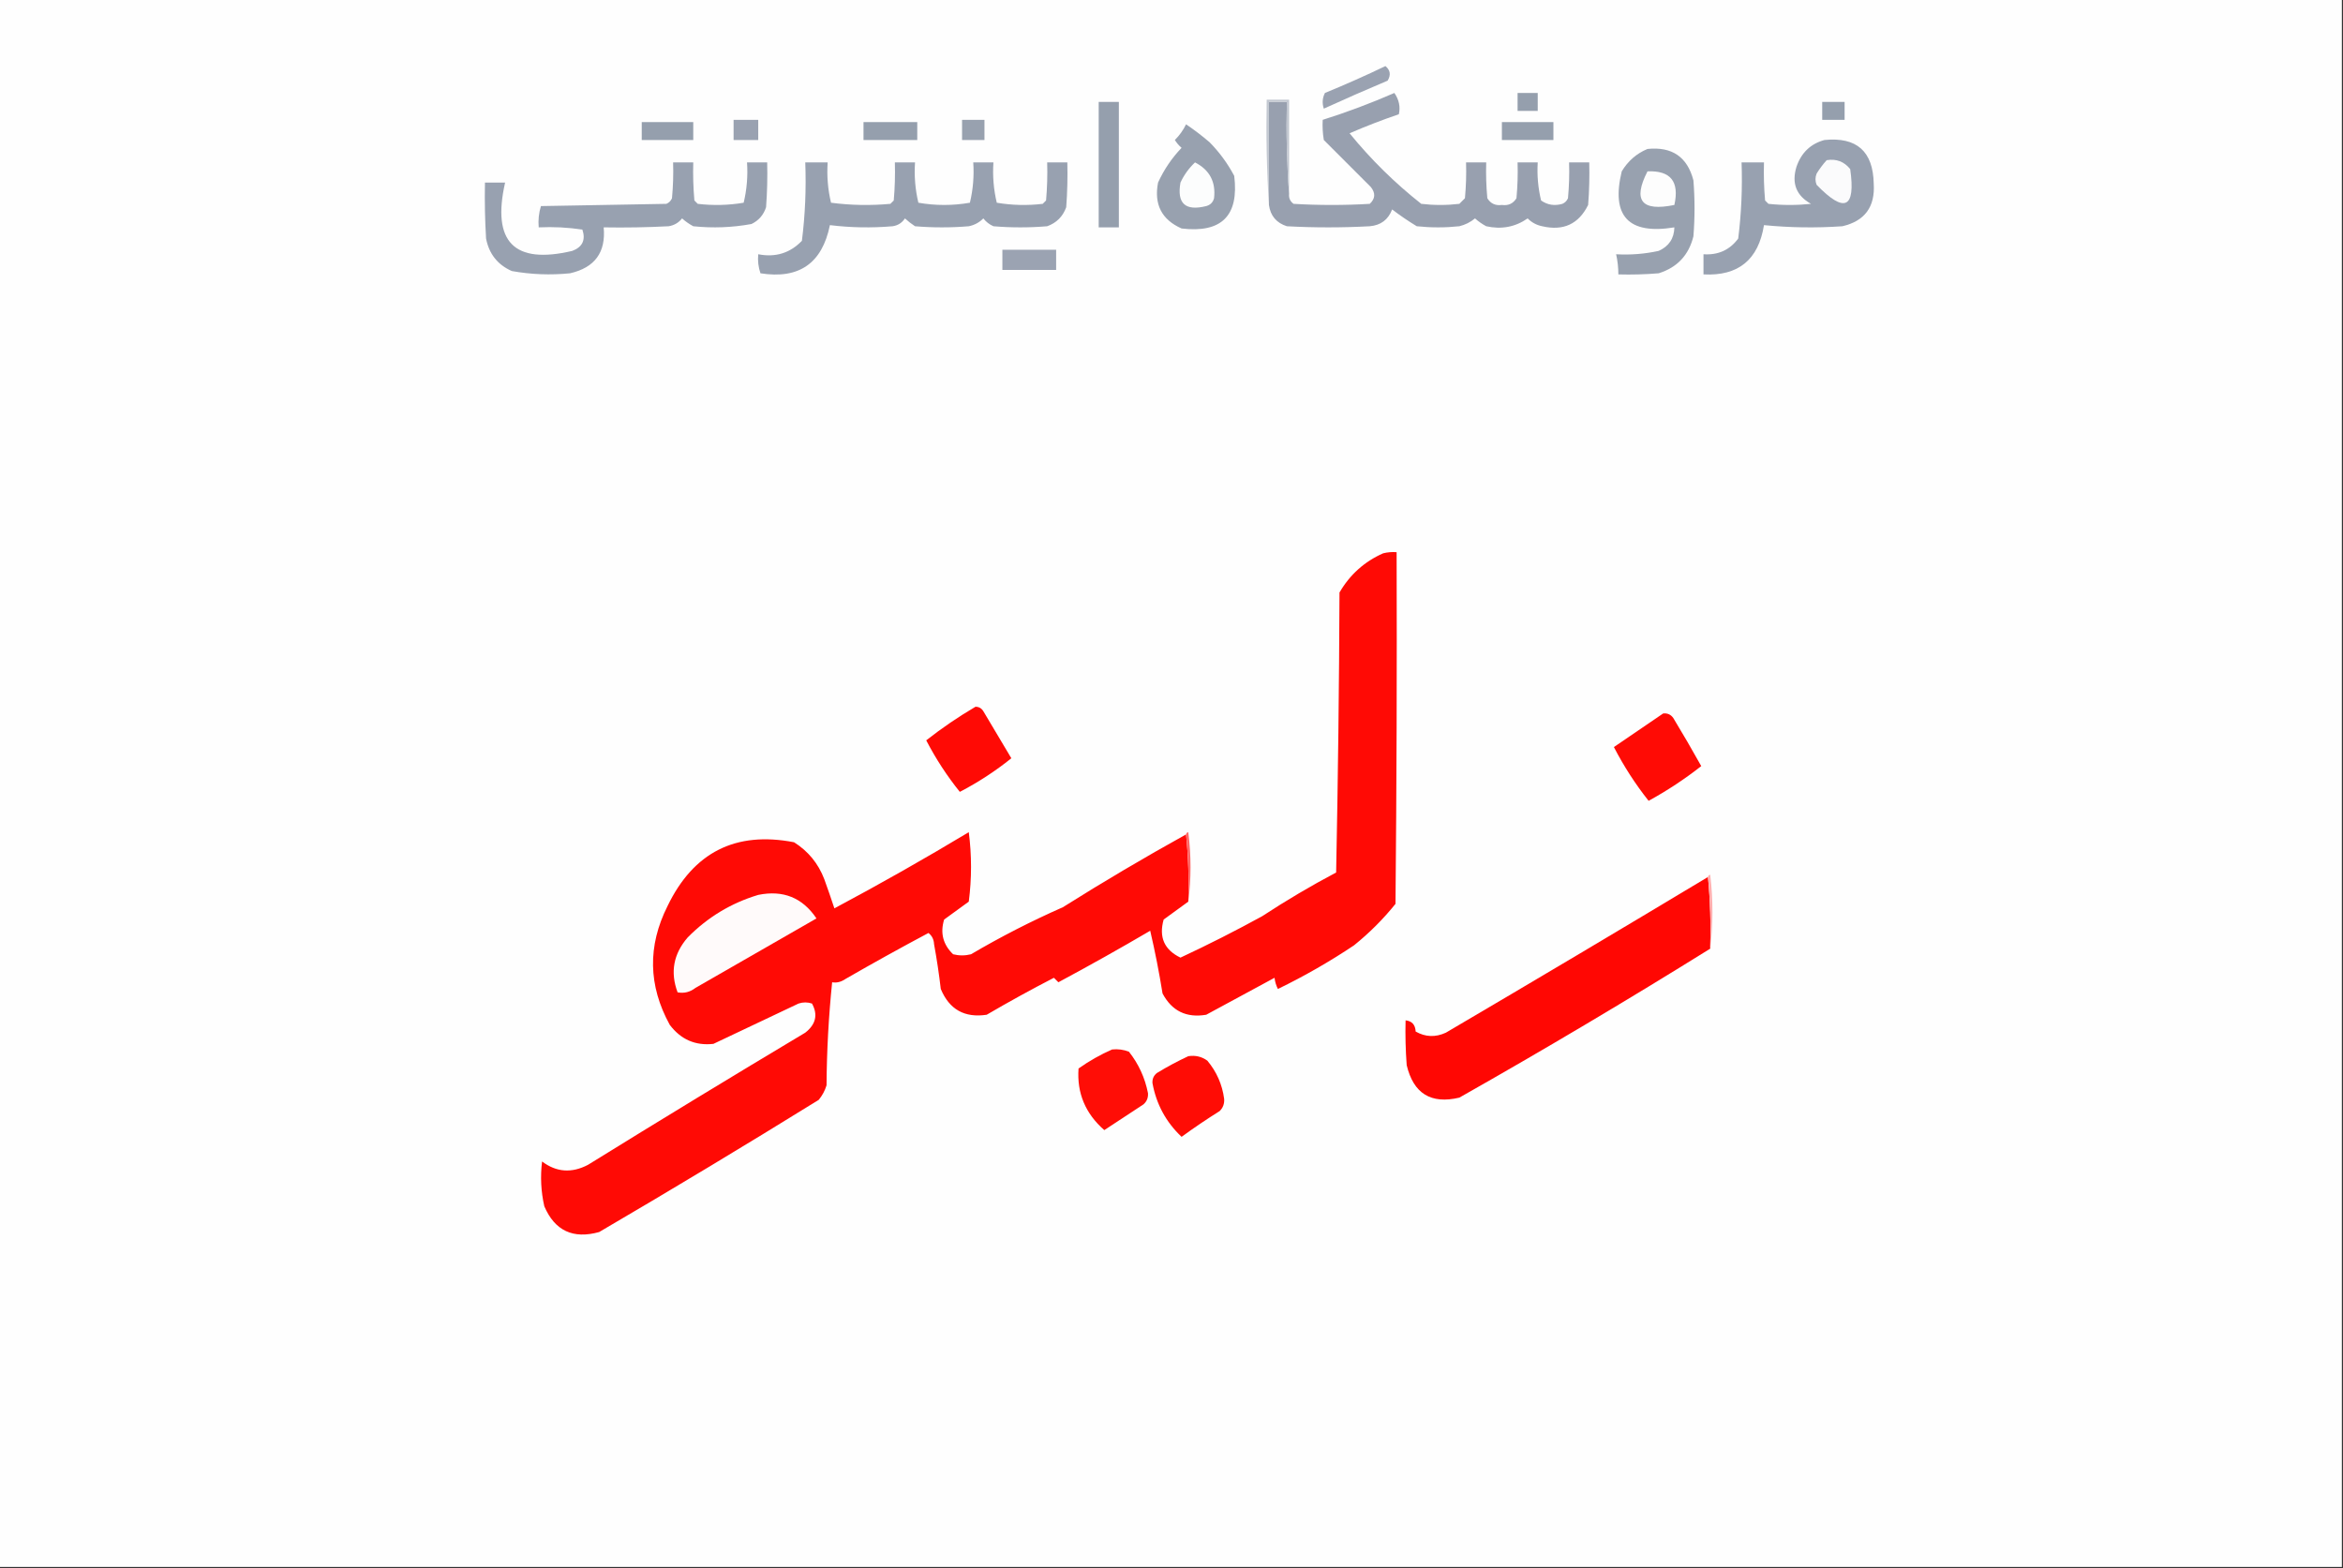 <?xml version="1.0" encoding="UTF-8"?>
<!DOCTYPE svg PUBLIC "-//W3C//DTD SVG 1.1//EN" "http://www.w3.org/Graphics/SVG/1.1/DTD/svg11.dtd">
<svg xmlns="http://www.w3.org/2000/svg" version="1.1" width="1046px" height="700px" style="shape-rendering:geometricPrecision; text-rendering:geometricPrecision; image-rendering:optimizeQuality; fill-rule:evenodd; clip-rule:evenodd" xmlns:xlink="http://www.w3.org/1999/xlink">
<rect width="100%" height="100%" fill="#333333" stroke="none"/>
<g><path style="opacity:1" fill="#fefefe" d="M -0.5,-0.5 C 348.167,-0.5 696.833,-0.5 1045.5,-0.5C 1045.5,232.833 1045.5,466.167 1045.5,699.5C 696.833,699.5 348.167,699.5 -0.5,699.5C -0.5,466.167 -0.5,232.833 -0.5,-0.5 Z"/></g>
<g><path style="opacity:1" fill="#9aa2b1" d="M 618.5,29.5 C 620.687,31.282 621.02,33.449 619.5,36C 609.926,40.038 600.426,44.205 591,48.5C 590.186,46.098 590.353,43.765 591.5,41.5C 600.708,37.724 609.708,33.724 618.5,29.5 Z"/></g>
<g><path style="opacity:1" fill="#959fad" d="M 677.5,41.5 C 680.5,41.5 683.5,41.5 686.5,41.5C 686.5,44.167 686.5,46.833 686.5,49.5C 683.5,49.5 680.5,49.5 677.5,49.5C 677.5,46.833 677.5,44.167 677.5,41.5 Z"/></g>
<g><path style="opacity:1" fill="#98a0af" d="M 566.5,91.5 C 566.5,76.167 566.5,60.833 566.5,45.5C 569.167,45.5 571.833,45.5 574.5,45.5C 574.171,59.343 574.504,73.01 575.5,86.5C 575.297,88.39 575.963,89.89 577.5,91C 588.833,91.667 600.167,91.667 611.5,91C 613.984,88.716 614.151,86.216 612,83.5C 605,76.5 598,69.5 591,62.5C 590.502,59.518 590.335,56.518 590.5,53.5C 601.354,50.076 612.021,46.076 622.5,41.5C 624.576,44.514 625.243,47.681 624.5,51C 617.039,53.542 609.706,56.375 602.5,59.5C 612.018,71.185 622.685,81.685 634.5,91C 640.167,91.667 645.833,91.667 651.5,91C 652.333,90.167 653.167,89.333 654,88.5C 654.499,83.177 654.666,77.844 654.5,72.5C 657.5,72.5 660.5,72.5 663.5,72.5C 663.334,77.844 663.501,83.177 664,88.5C 665.463,90.885 667.629,91.885 670.5,91.5C 673.371,91.885 675.537,90.885 677,88.5C 677.499,83.177 677.666,77.844 677.5,72.5C 680.5,72.5 683.5,72.5 686.5,72.5C 686.149,78.262 686.649,83.928 688,89.5C 690.841,91.504 694.007,92.004 697.5,91C 698.667,90.5 699.5,89.667 700,88.5C 700.499,83.177 700.666,77.844 700.5,72.5C 703.5,72.5 706.5,72.5 709.5,72.5C 709.666,78.842 709.5,85.175 709,91.5C 704.774,100.03 697.941,103.197 688.5,101C 685.966,100.484 683.8,99.317 682,97.5C 676.452,101.348 670.285,102.515 663.5,101C 661.695,100.028 660.028,98.861 658.5,97.5C 656.446,99.194 654.112,100.361 651.5,101C 645.167,101.667 638.833,101.667 632.5,101C 628.696,98.695 625.03,96.195 621.5,93.5C 619.751,98.079 616.418,100.579 611.5,101C 599.167,101.667 586.833,101.667 574.5,101C 569.836,99.5 567.169,96.334 566.5,91.5 Z"/></g>
<g><path style="opacity:1" fill="#959fad" d="M 490.5,45.5 C 493.5,45.5 496.5,45.5 499.5,45.5C 499.5,64.167 499.5,82.833 499.5,101.5C 496.5,101.5 493.5,101.5 490.5,101.5C 490.5,82.833 490.5,64.167 490.5,45.5 Z"/></g>
<g><path style="opacity:1" fill="#c3c8d1" d="M 575.5,86.5 C 574.504,73.01 574.171,59.343 574.5,45.5C 571.833,45.5 569.167,45.5 566.5,45.5C 566.5,60.833 566.5,76.167 566.5,91.5C 565.504,76.009 565.17,60.342 565.5,44.5C 568.833,44.5 572.167,44.5 575.5,44.5C 575.5,58.5 575.5,72.5 575.5,86.5 Z"/></g>
<g><path style="opacity:1" fill="#959fad" d="M 813.5,45.5 C 816.833,45.5 820.167,45.5 823.5,45.5C 823.5,48.167 823.5,50.833 823.5,53.5C 820.167,53.5 816.833,53.5 813.5,53.5C 813.5,50.833 813.5,48.167 813.5,45.5 Z"/></g>
<g><path style="opacity:1" fill="#959fad" d="M 286.5,54.5 C 294.167,54.5 301.833,54.5 309.5,54.5C 309.5,57.167 309.5,59.833 309.5,62.5C 301.833,62.5 294.167,62.5 286.5,62.5C 286.5,59.833 286.5,57.167 286.5,54.5 Z"/></g>
<g><path style="opacity:1" fill="#9aa2b1" d="M 327.5,53.5 C 331.167,53.5 334.833,53.5 338.5,53.5C 338.5,56.5 338.5,59.5 338.5,62.5C 334.833,62.5 331.167,62.5 327.5,62.5C 327.5,59.5 327.5,56.5 327.5,53.5 Z"/></g>
<g><path style="opacity:1" fill="#959fad" d="M 385.5,54.5 C 393.5,54.5 401.5,54.5 409.5,54.5C 409.5,57.167 409.5,59.833 409.5,62.5C 401.5,62.5 393.5,62.5 385.5,62.5C 385.5,59.833 385.5,57.167 385.5,54.5 Z"/></g>
<g><path style="opacity:1" fill="#98a1af" d="M 429.5,53.5 C 432.833,53.5 436.167,53.5 439.5,53.5C 439.5,56.5 439.5,59.5 439.5,62.5C 436.167,62.5 432.833,62.5 429.5,62.5C 429.5,59.5 429.5,56.5 429.5,53.5 Z"/></g>
<g><path style="opacity:1" fill="#959fad" d="M 670.5,54.5 C 678.167,54.5 685.833,54.5 693.5,54.5C 693.5,57.167 693.5,59.833 693.5,62.5C 685.833,62.5 678.167,62.5 670.5,62.5C 670.5,59.833 670.5,57.167 670.5,54.5 Z"/></g>
<g><path style="opacity:1" fill="#98a1af" d="M 529.5,55.5 C 533.105,57.926 536.605,60.593 540,63.5C 544.4,67.967 548.066,72.967 551,78.5C 553.209,96.291 545.376,104.124 527.5,102C 518.614,98.064 515.114,91.23 517,81.5C 519.634,75.728 523.134,70.561 527.5,66C 526.313,64.981 525.313,63.814 524.5,62.5C 526.58,60.427 528.246,58.093 529.5,55.5 Z"/></g>
<g><path style="opacity:1" fill="#98a1b0" d="M 814.5,62.5 C 828.893,61.061 836.227,67.561 836.5,82C 837.171,92.342 832.504,98.675 822.5,101C 810.787,101.812 799.12,101.645 787.5,100.5C 785.029,115.98 776.029,123.314 760.5,122.5C 760.5,119.5 760.5,116.5 760.5,113.5C 767.023,113.946 772.19,111.612 776,106.5C 777.409,95.23 777.909,83.897 777.5,72.5C 780.833,72.5 784.167,72.5 787.5,72.5C 787.334,78.176 787.501,83.843 788,89.5C 788.5,90 789,90.5 789.5,91C 795.833,91.667 802.167,91.667 808.5,91C 801.93,87.345 799.763,81.845 802,74.5C 804.145,68.184 808.312,64.184 814.5,62.5 Z"/></g>
<g><path style="opacity:1" fill="#98a1af" d="M 735.5,66.5 C 746.441,65.373 753.275,70.04 756,80.5C 756.667,88.833 756.667,97.167 756,105.5C 753.932,113.901 748.766,119.401 740.5,122C 734.509,122.499 728.509,122.666 722.5,122.5C 722.492,119.455 722.159,116.455 721.5,113.5C 727.925,113.87 734.258,113.37 740.5,112C 745.065,109.944 747.398,106.444 747.5,101.5C 726.999,104.836 719.165,96.503 724,76.5C 726.818,71.839 730.651,68.505 735.5,66.5 Z"/></g>
<g><path style="opacity:1" fill="#98a1b0" d="M 300.5,72.5 C 303.5,72.5 306.5,72.5 309.5,72.5C 309.334,78.176 309.501,83.843 310,89.5C 310.5,90 311,90.5 311.5,91C 318.414,91.811 325.248,91.644 332,90.5C 333.41,84.621 333.91,78.621 333.5,72.5C 336.5,72.5 339.5,72.5 342.5,72.5C 342.666,79.175 342.5,85.842 342,92.5C 340.895,95.937 338.728,98.437 335.5,100C 326.911,101.576 318.244,101.91 309.5,101C 307.695,100.028 306.028,98.861 304.5,97.5C 302.96,99.437 300.96,100.604 298.5,101C 288.839,101.5 279.172,101.666 269.5,101.5C 270.54,112.641 265.54,119.475 254.5,122C 245.77,122.876 237.104,122.542 228.5,121C 222.175,118.201 218.341,113.368 217,106.5C 216.5,98.173 216.334,89.84 216.5,81.5C 219.5,81.5 222.5,81.5 225.5,81.5C 219.495,107.994 229.495,118.161 255.5,112C 260.038,110.287 261.538,107.12 260,102.5C 253.59,101.522 247.09,101.189 240.5,101.5C 240.216,98.223 240.549,95.057 241.5,92C 260.167,91.667 278.833,91.333 297.5,91C 298.667,90.5 299.5,89.667 300,88.5C 300.499,83.177 300.666,77.844 300.5,72.5 Z"/></g>
<g><path style="opacity:1" fill="#98a1b0" d="M 359.5,72.5 C 362.833,72.5 366.167,72.5 369.5,72.5C 369.09,78.621 369.59,84.621 371,90.5C 379.755,91.65 388.588,91.816 397.5,91C 398,90.5 398.5,90 399,89.5C 399.499,83.843 399.666,78.176 399.5,72.5C 402.5,72.5 405.5,72.5 408.5,72.5C 408.09,78.621 408.59,84.621 410,90.5C 417.667,91.833 425.333,91.833 433,90.5C 434.41,84.621 434.91,78.621 434.5,72.5C 437.5,72.5 440.5,72.5 443.5,72.5C 443.09,78.621 443.59,84.621 445,90.5C 451.752,91.644 458.586,91.811 465.5,91C 466,90.5 466.5,90 467,89.5C 467.499,83.843 467.666,78.176 467.5,72.5C 470.5,72.5 473.5,72.5 476.5,72.5C 476.666,79.175 476.5,85.842 476,92.5C 474.5,96.667 471.667,99.5 467.5,101C 459.5,101.667 451.5,101.667 443.5,101C 441.714,100.215 440.214,99.049 439,97.5C 437.2,99.317 435.034,100.484 432.5,101C 424.5,101.667 416.5,101.667 408.5,101C 406.91,99.954 405.41,98.787 404,97.5C 402.681,99.487 400.848,100.654 398.5,101C 389.119,101.806 379.785,101.64 370.5,100.5C 367.043,117.563 356.709,124.73 339.5,122C 338.556,119.281 338.223,116.448 338.5,113.5C 346.187,115.004 352.687,113.004 358,107.5C 359.457,95.935 359.957,84.268 359.5,72.5 Z"/></g>
<g><path style="opacity:1" fill="#fbfbfc" d="M 815.5,71.5 C 819.803,70.796 823.303,72.129 826,75.5C 828.489,93.053 823.489,95.386 811,82.5C 810.333,80.833 810.333,79.167 811,77.5C 812.332,75.34 813.832,73.34 815.5,71.5 Z"/></g>
<g><path style="opacity:1" fill="#fcfdfd" d="M 533.5,72.5 C 540.011,75.852 542.844,81.186 542,88.5C 541.5,90.333 540.333,91.5 538.5,92C 529.175,94.338 525.341,90.838 527,81.5C 528.611,78.062 530.777,75.062 533.5,72.5 Z"/></g>
<g><path style="opacity:1" fill="#fdfdfd" d="M 735.5,76.5 C 745.814,76.046 749.814,81.046 747.5,91.5C 732.825,94.514 728.825,89.514 735.5,76.5 Z"/></g>
<g><path style="opacity:1" fill="#9ba3b2" d="M 447.5,111.5 C 455.5,111.5 463.5,111.5 471.5,111.5C 471.5,114.5 471.5,117.5 471.5,120.5C 463.5,120.5 455.5,120.5 447.5,120.5C 447.5,117.5 447.5,114.5 447.5,111.5 Z"/></g>
<g><path style="opacity:1" fill="#ff0a05" d="M 529.5,372.5 C 530.494,382.319 530.827,392.319 530.5,402.5C 526.852,405.142 523.185,407.809 519.5,410.5C 517.276,418.348 519.776,424.014 527,427.5C 539.353,421.74 551.52,415.573 563.5,409C 574.17,401.996 585.17,395.496 596.5,389.5C 597.333,347.837 597.833,306.171 598,264.5C 602.632,256.532 609.132,250.699 617.5,247C 619.473,246.505 621.473,246.338 623.5,246.5C 623.667,298.834 623.5,351.168 623,403.5C 617.527,410.306 611.36,416.473 604.5,422C 593.656,429.258 582.322,435.758 570.5,441.5C 569.702,439.922 569.202,438.256 569,436.5C 558.833,442 548.667,447.5 538.5,453C 529.665,454.499 523.165,451.332 519,443.5C 517.487,434.088 515.654,424.755 513.5,415.5C 499.995,423.42 486.328,431.087 472.5,438.5C 471.833,437.833 471.167,437.167 470.5,436.5C 460.339,441.746 450.339,447.246 440.5,453C 430.645,454.49 423.812,450.657 420,441.5C 419.217,434.801 418.217,428.135 417,421.5C 416.902,419.381 416.069,417.714 414.5,416.5C 402.039,423.133 389.706,429.966 377.5,437C 375.506,438.368 373.506,438.868 371.5,438.5C 369.931,453.783 369.097,469.117 369,484.5C 368.269,486.899 367.102,489.065 365.5,491C 333.096,511.064 300.429,530.731 267.5,550C 255.846,553.254 247.679,549.42 243,538.5C 241.504,531.901 241.171,525.234 242,518.5C 248.372,523.32 255.206,523.82 262.5,520C 294.667,500.082 327,480.416 359.5,461C 364.229,457.297 365.229,452.964 362.5,448C 360.5,447.333 358.5,447.333 356.5,448C 343.833,454 331.167,460 318.5,466C 310.449,466.895 303.949,464.061 299,457.5C 289.385,439.999 289.052,422.332 298,404.5C 309.598,380.451 328.432,370.951 354.5,376C 360.831,379.998 365.331,385.498 368,392.5C 369.564,396.832 371.064,401.165 372.5,405.5C 392.793,394.687 412.793,383.354 432.5,371.5C 433.833,381.833 433.833,392.167 432.5,402.5C 428.833,405.167 425.167,407.833 421.5,410.5C 419.663,416.489 420.997,421.656 425.5,426C 428.167,426.667 430.833,426.667 433.5,426C 446.77,418.198 460.437,411.198 474.5,405C 492.559,393.64 510.892,382.806 529.5,372.5 Z"/></g>
<g><path style="opacity:1" fill="#ff0a05" d="M 435.5,315.5 C 437.017,315.511 438.184,316.177 439,317.5C 443.167,324.5 447.333,331.5 451.5,338.5C 444.382,344.233 436.716,349.233 428.5,353.5C 422.767,346.382 417.767,338.716 413.5,330.5C 420.515,324.996 427.849,319.996 435.5,315.5 Z"/></g>
<g><path style="opacity:1" fill="#ff0b05" d="M 742.5,318.5 C 744.39,318.297 745.89,318.963 747,320.5C 751.3,327.601 755.466,334.768 759.5,342C 752.169,347.761 744.335,352.928 736,357.5C 730.119,350.1 724.952,342.1 720.5,333.5C 727.851,328.474 735.185,323.474 742.5,318.5 Z"/></g>
<g><path style="opacity:1" fill="#ff6a68" d="M 529.5,372.5 C 529.56,371.957 529.893,371.624 530.5,371.5C 531.823,381.993 531.823,392.326 530.5,402.5C 530.827,392.319 530.494,382.319 529.5,372.5 Z"/></g>
<g><path style="opacity:1" fill="#ff0703" d="M 762.5,391.5 C 763.494,401.987 763.828,412.654 763.5,423.5C 726.693,446.409 689.36,468.576 651.5,490C 638.843,493.013 631.01,488.18 628,475.5C 627.5,468.842 627.334,462.175 627.5,455.5C 630.346,455.809 631.846,457.475 632,460.5C 636.36,462.984 640.86,463.15 645.5,461C 684.648,438.005 723.648,414.838 762.5,391.5 Z"/></g>
<g><path style="opacity:1" fill="#ffafaf" d="M 762.5,391.5 C 762.56,390.957 762.893,390.624 763.5,390.5C 764.824,401.66 764.824,412.66 763.5,423.5C 763.828,412.654 763.494,401.987 762.5,391.5 Z"/></g>
<g><path style="opacity:1" fill="#fffafa" d="M 338.5,399.5 C 349.611,397.23 358.278,400.73 364.5,410C 346.5,420.333 328.5,430.667 310.5,441C 308.086,442.885 305.419,443.552 302.5,443C 299.146,434.029 300.646,425.862 307,418.5C 315.918,409.461 326.418,403.128 338.5,399.5 Z"/></g>
<g><path style="opacity:1" fill="#ff0d06" d="M 496.5,468.5 C 499.119,468.232 501.619,468.565 504,469.5C 508.322,474.978 511.155,481.144 512.5,488C 512.646,490.034 511.98,491.701 510.5,493C 504.667,496.833 498.833,500.667 493,504.5C 484.543,497.106 480.709,487.939 481.5,477C 486.27,473.619 491.27,470.786 496.5,468.5 Z"/></g>
<g><path style="opacity:1" fill="#ff0c05" d="M 530.5,471.5 C 533.685,471.02 536.519,471.686 539,473.5C 543.136,478.44 545.636,484.107 546.5,490.5C 546.674,492.693 546.007,494.527 544.5,496C 538.697,499.638 533.03,503.471 527.5,507.5C 520.552,500.938 516.218,492.938 514.5,483.5C 514.39,481.626 515.056,480.126 516.5,479C 521.101,476.202 525.768,473.702 530.5,471.5 Z"/></g>
</svg>
